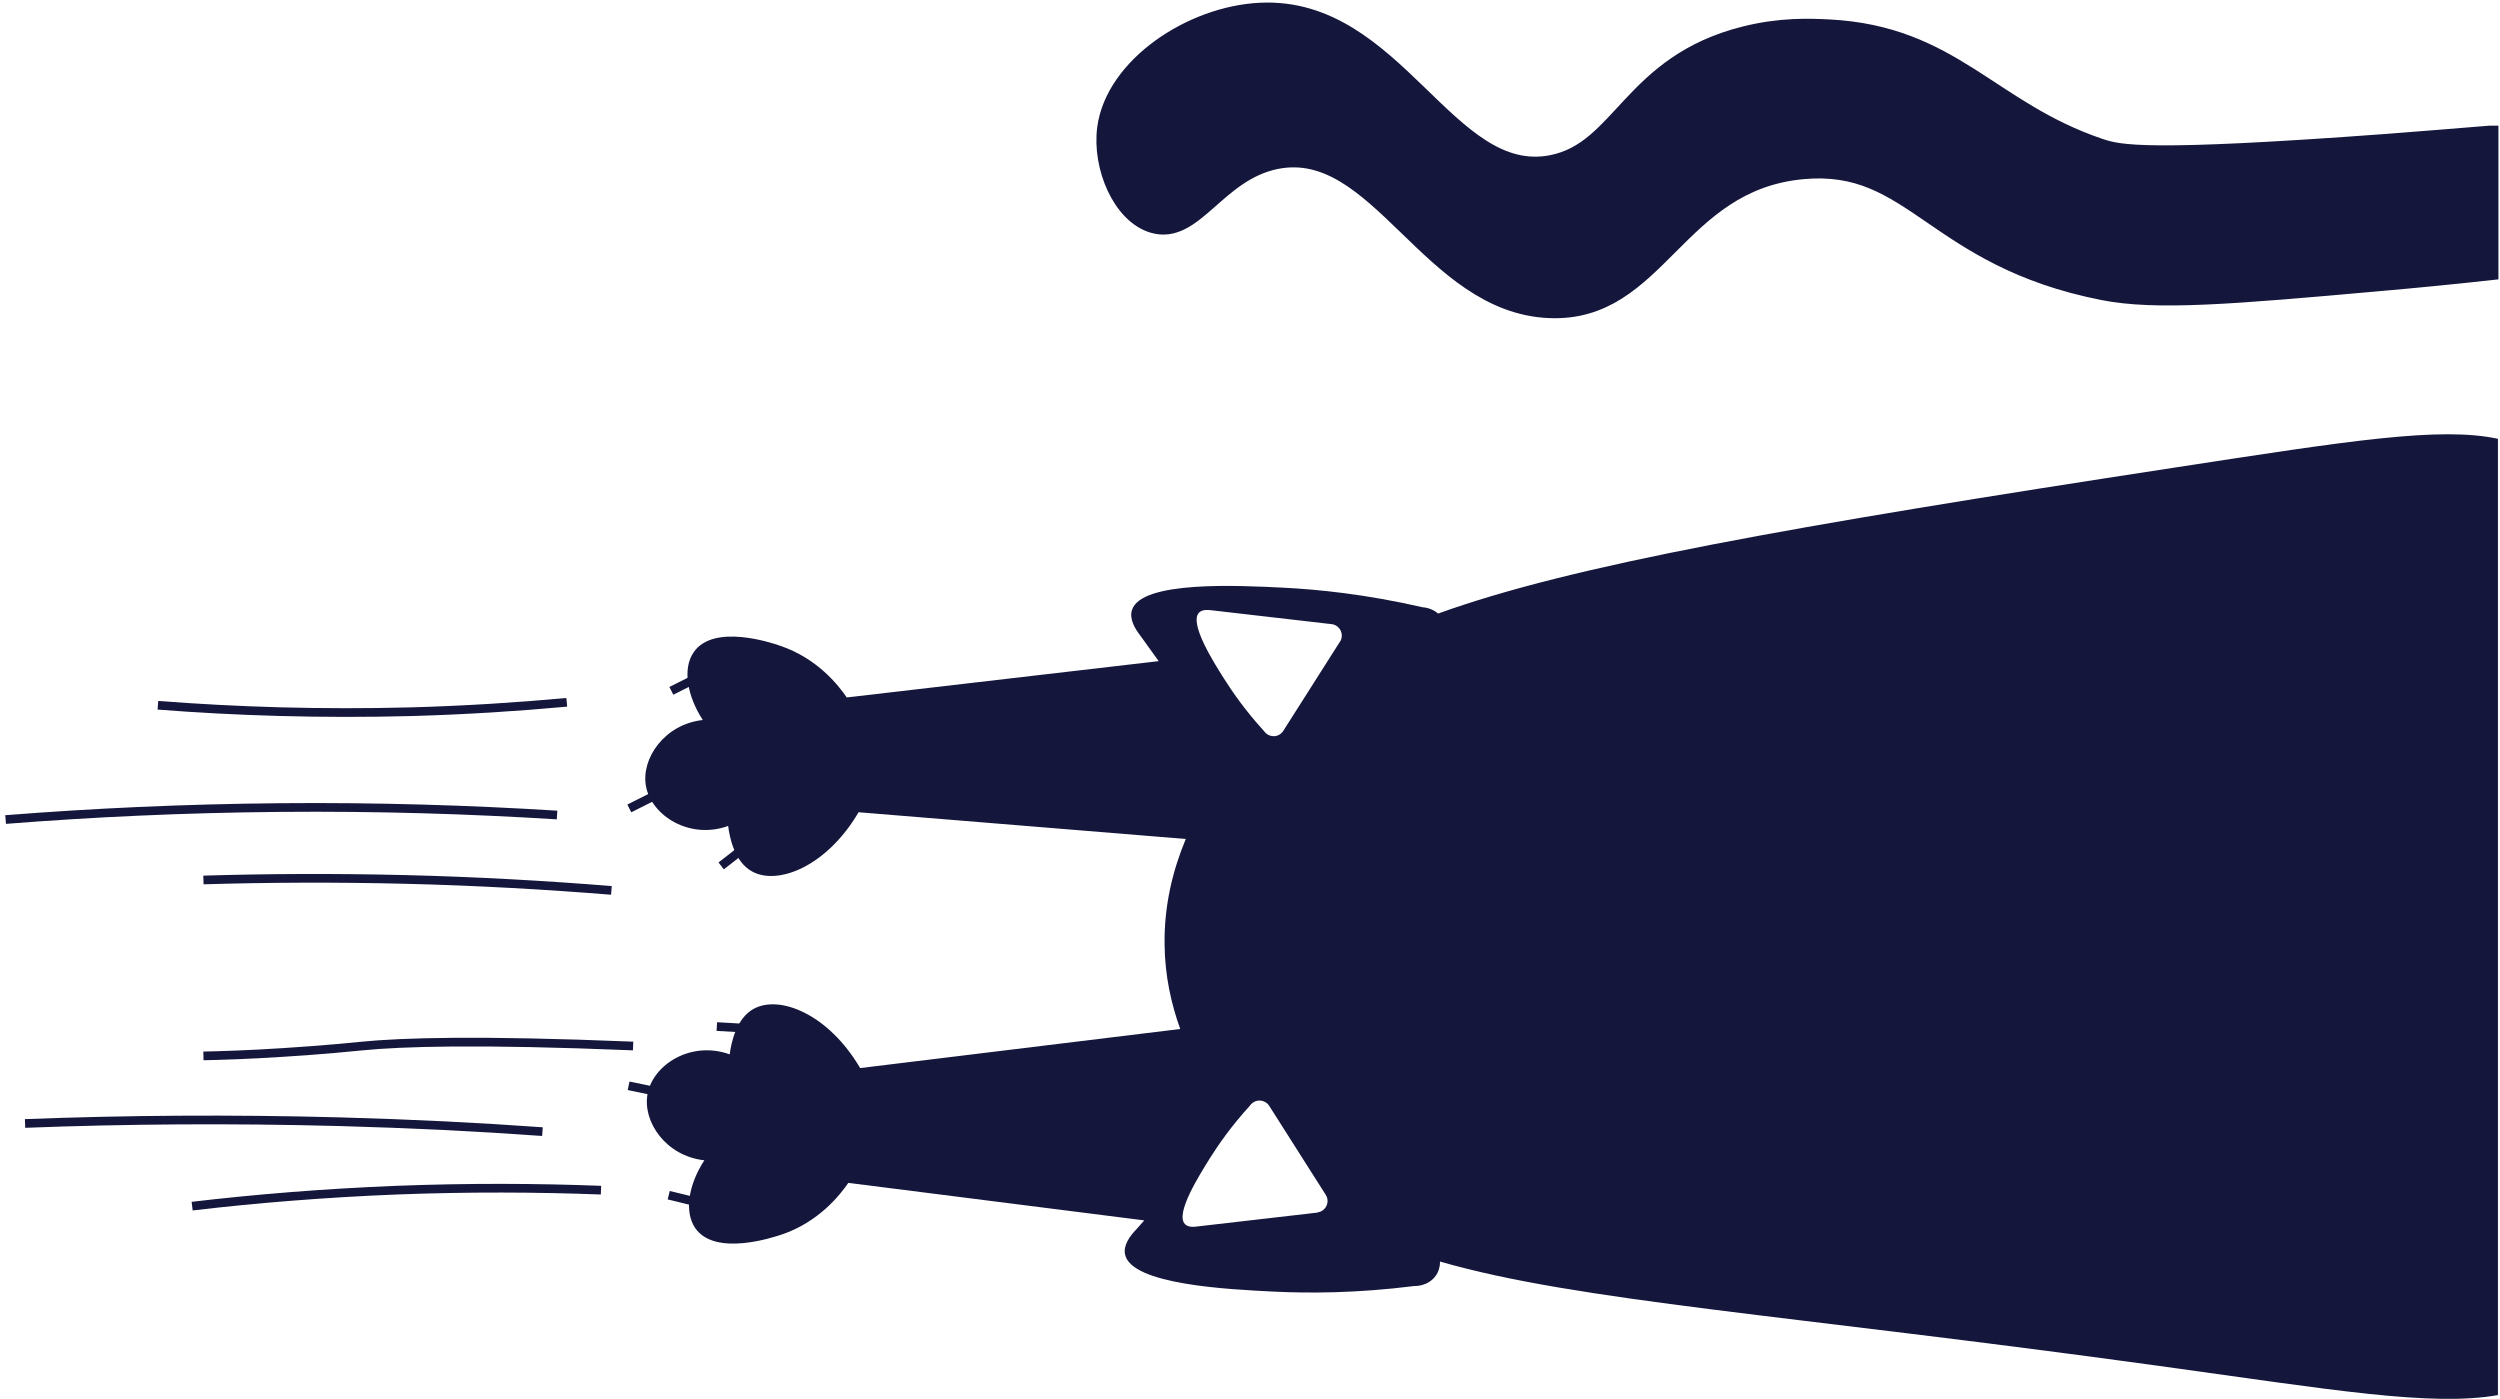<svg width="445" height="249" viewBox="0 0 445 249" fill="none" xmlns="http://www.w3.org/2000/svg">
<path d="M119.5 122.968L125.714 119.846" stroke="#14163B" stroke-width="1.546" stroke-miterlimit="10"/>
<path d="M112.016 143.898L118.229 140.775" stroke="#14163B" stroke-width="1.546" stroke-miterlimit="10"/>
<path d="M128.367 154.131L133.839 149.865" stroke="#14163B" stroke-width="1.546" stroke-miterlimit="10"/>
<path d="M127.594 182.727L132.447 183.005" stroke="#14163B" stroke-width="1.546" stroke-miterlimit="10"/>
<path d="M111.891 193.27L117.95 194.537" stroke="#14163B" stroke-width="1.546" stroke-miterlimit="10"/>
<path d="M119.031 212.746L125.585 214.354" stroke="#14163B" stroke-width="1.546" stroke-miterlimit="10"/>
<path d="M28.109 125.535C41.959 126.617 57.138 127.112 73.4 126.679C83.014 126.401 92.196 125.814 100.883 125.01" stroke="#14163B" stroke-width="1.546" stroke-miterlimit="10"/>
<path d="M1 145.877C16.272 144.671 32.595 143.898 49.876 143.744C67.312 143.589 83.759 144.115 99.155 145.073" stroke="#14163B" stroke-width="1.546" stroke-miterlimit="10"/>
<path d="M36.211 156.635C47.618 156.295 59.644 156.233 72.227 156.542C85.025 156.851 97.237 157.562 108.83 158.49" stroke="#14163B" stroke-width="1.546" stroke-miterlimit="10"/>
<path d="M36.211 187.951C39.302 187.889 44.311 187.735 50.463 187.333C57.851 186.869 63.23 186.313 64.498 186.189C71.485 185.509 84.778 185.045 112.694 186.189" stroke="#14163B" stroke-width="1.546" stroke-miterlimit="10"/>
<path d="M4.461 199.977C22.237 199.297 40.971 199.142 60.602 199.668C72.968 200.008 84.963 200.595 96.556 201.43" stroke="#14163B" stroke-width="1.546" stroke-miterlimit="10"/>
<path d="M34.203 214.694C45.425 213.365 57.575 212.376 70.528 211.85C83.481 211.355 95.662 211.417 106.977 211.85" stroke="#14163B" stroke-width="1.546" stroke-miterlimit="10"/>
<path d="M444.662 78.112C434.306 75.886 418.23 78.452 387.192 83.213C318.19 93.786 279.793 100.618 255.989 109.213C254.814 108.192 253.392 108.1 253.268 108.1C243.159 105.781 234.627 104.915 228.413 104.606C220.344 104.204 203.125 103.339 201.486 108.594C200.991 110.171 202.012 111.902 203.001 113.17L206.247 117.683C187.729 119.847 169.242 121.98 150.724 124.145C149.24 121.98 145.468 117.158 138.822 114.932C137.4 114.437 127.043 110.944 123.488 116.076C121.447 119.013 122.313 123.866 125.095 128.163C118.294 128.905 114.059 135.027 114.986 139.973C115.976 145.198 122.746 149.495 129.609 147.022C129.887 149.155 130.753 153.421 133.875 155.121C138.451 157.656 147.169 154.225 152.826 144.579C172.241 146.156 191.655 147.763 211.07 149.34C208.813 154.75 207.174 161.119 207.298 168.229C207.36 173.701 208.473 178.678 210.08 183.161C191.099 185.48 172.086 187.798 153.104 190.117C147.447 180.471 138.729 177.04 134.153 179.575C131.062 181.275 130.165 185.541 129.887 187.675C123.024 185.201 116.254 189.468 115.265 194.723C114.337 199.67 118.541 205.791 125.374 206.533C122.591 210.799 121.726 215.653 123.766 218.62C127.321 223.721 137.678 220.228 139.1 219.764C145.716 217.538 149.518 212.716 151.002 210.552C168.562 212.777 186.121 215.003 203.681 217.229L202.228 218.868C201.115 220.012 199.94 221.65 200.249 223.258C201.331 228.668 218.582 229.502 226.651 229.904C232.865 230.213 241.428 230.213 251.723 228.915C251.877 228.915 254.165 229.008 255.556 227.091C256.082 226.349 256.329 225.483 256.329 224.556C280.814 231.636 318.251 234.016 384.347 243.136C415.2 247.402 432.76 250.401 444.631 248.329V78.236L444.662 78.112ZM234.534 215.838L213.11 218.311C212.368 218.435 211.441 218.435 210.915 217.878C209.153 216.023 213.419 209.284 215.398 206.1C216.943 203.658 219.2 200.411 222.446 196.856C222.477 196.794 223.065 195.898 224.178 195.898C224.827 195.898 225.507 196.207 225.909 196.825L235.987 212.685C236.791 213.952 235.987 215.622 234.503 215.807L234.534 215.838ZM238.491 114.252L228.413 130.111C228.011 130.729 227.331 131.069 226.682 131.039C225.569 131.039 225.012 130.142 224.95 130.08C221.704 126.525 219.448 123.279 217.902 120.837C215.892 117.683 211.657 110.913 213.419 109.058C213.945 108.502 214.872 108.533 215.614 108.625L237.038 111.098C238.522 111.284 239.326 112.953 238.522 114.221L238.491 114.252Z" fill="#14163B"/>
<path d="M443.116 23.918C437.458 24.381 431.399 24.876 424.969 25.371C381.873 28.555 377.267 27.38 373.712 26.175C354.174 19.559 347.465 6.111 325.485 4.998C322.238 4.843 317.014 4.596 310.522 6.234C290.242 11.335 288.634 26.7 276.206 29.142C257.626 32.79 248.445 0.886 224.362 2.03C211.965 2.617 198.332 11.799 196.848 22.774C195.92 29.637 199.537 38.231 205.226 39.932C212.584 42.127 216.572 30.688 227.175 28.555C245.322 24.938 254.38 54.214 275.835 55.08C295.219 55.853 298.279 32.419 320.909 30.348C340.695 28.524 344.064 45.929 374.361 51.896C383.821 53.751 397.145 52.638 423.423 50.288C430.471 49.67 437.025 49.021 443.177 48.34V23.918H443.116Z" fill="#14163B" stroke="#14163B" stroke-width="3.091" stroke-miterlimit="10"/>
</svg>
